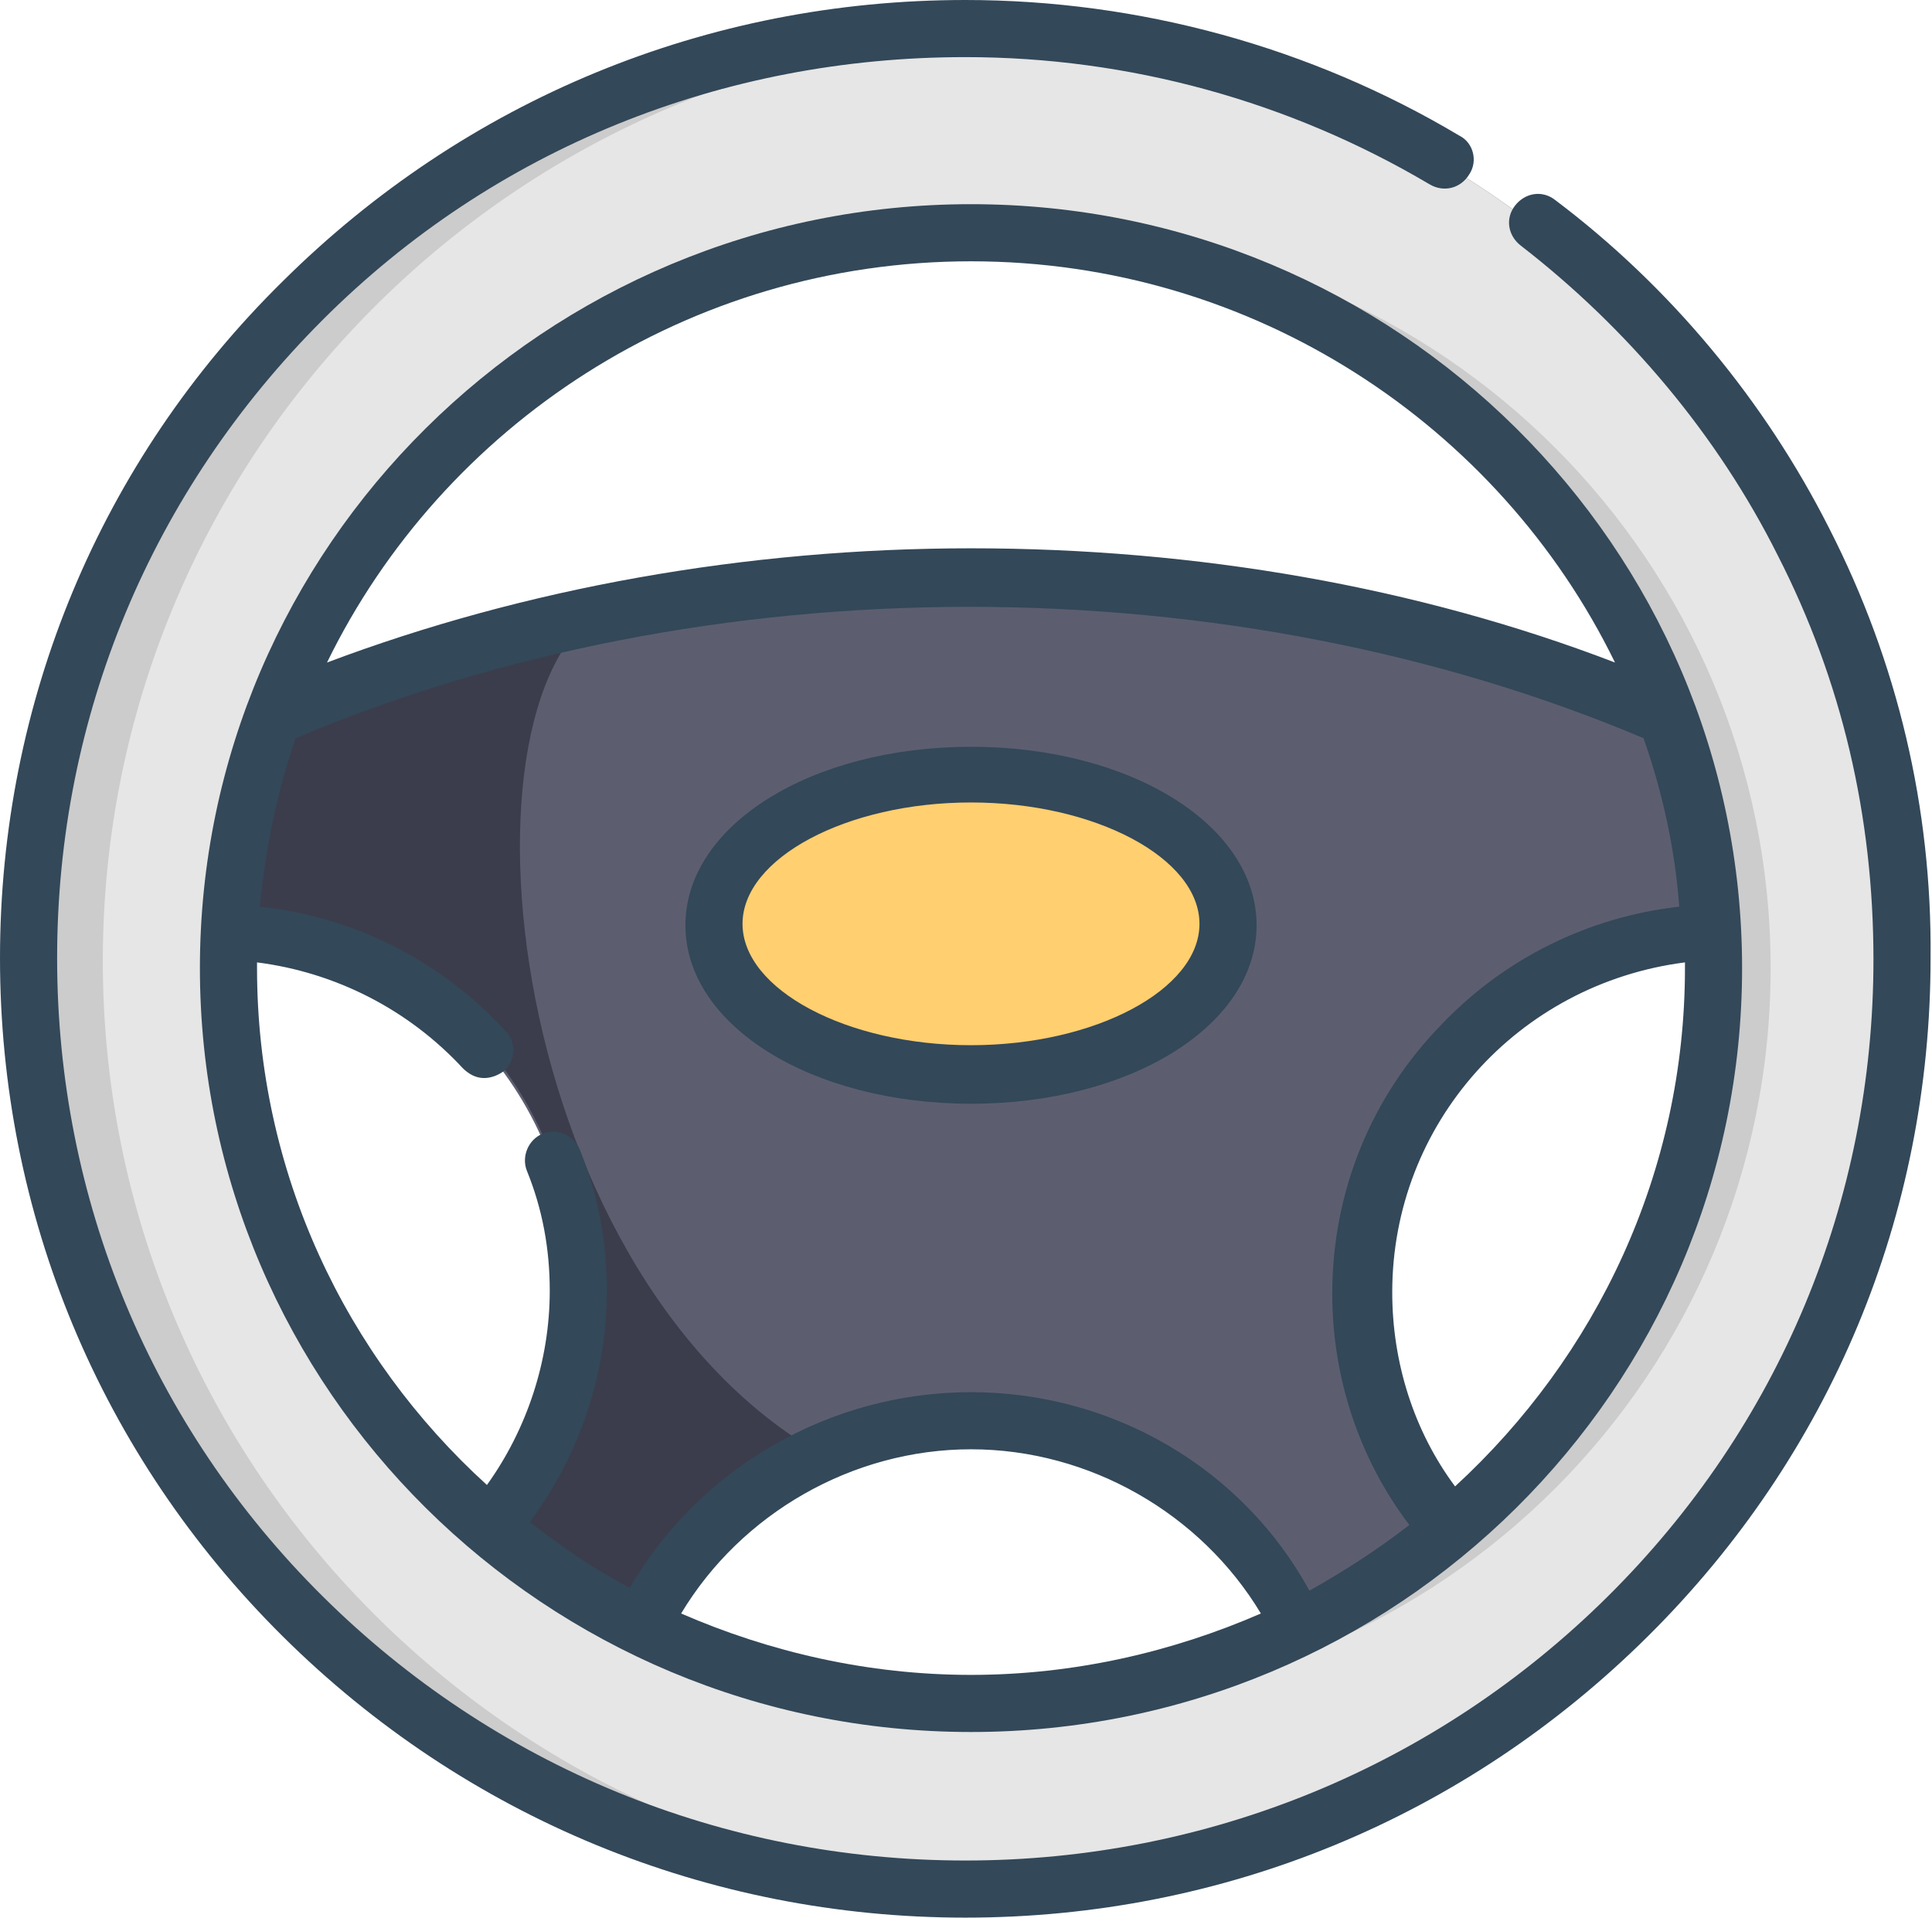<?xml version="1.0" encoding="utf-8"?>
<!-- Generator: Adobe Illustrator 24.0.0, SVG Export Plug-In . SVG Version: 6.00 Build 0)  -->
<svg version="1.1" id="Livello_1" xmlns="http://www.w3.org/2000/svg" xmlns:xlink="http://www.w3.org/1999/xlink" x="0px" y="0px"
	 viewBox="0 0 135.3 134.3" style="enable-background:new 0 0 135.3 134.3;" xml:space="preserve">
<style type="text/css">
	.st0{fill-rule:evenodd;clip-rule:evenodd;fill:#5C5E70;}
	.st1{fill-rule:evenodd;clip-rule:evenodd;fill:#3B3D4C;}
	.st2{fill-rule:evenodd;clip-rule:evenodd;fill:#E6E6E6;}
	.st3{fill-rule:evenodd;clip-rule:evenodd;fill:#CCCCCC;}
	.st4{fill-rule:evenodd;clip-rule:evenodd;fill:#FFCF70;}
	.st5{fill-rule:evenodd;clip-rule:evenodd;fill:#334859;}
</style>
<title>icons/volante</title>
<desc>Created with Sketch.</desc>
<g id="icons_x2F_volante">
	<g id="Group-20" transform="translate(7, 7)">
		<path id="Fill-1" class="st0" d="M94.1,99.4c-3.9-4.4-6.2-10.2-6.2-16.5c0-13.6,10.8-24.6,24.3-25.2c0,0.9,0.1,1.7,0.1,2.6
			C112.3,75.9,105.2,90,94.1,99.4 M66.9,111.3c-2.1,0.3-4.2,0.4-6.4,0.4c-8.2,0-16-1.9-23-5.3c2.5-5.2,6.7-9.4,12-11.9
			c3.3-1.6,7-2.5,11-2.5c10.1,0,18.9,5.9,23,14.4C78.4,108.8,72.8,110.5,66.9,111.3 M26.9,99.4C15.8,90,8.7,75.9,8.7,60.3
			c0-0.9,0-1.7,0.1-2.6c13.5,0.6,24.3,11.6,24.3,25.2C33.1,89.2,30.8,95,26.9,99.4 M60.5,8.9c22.4,0,41.4,14.1,48.7,33.8
			c-14.1-6.2-30.8-9.7-48.7-9.7c-8.1,0-16,0.7-23.5,2.1c0,0,0,0,0,0c-9,1.7-17.4,4.2-25.2,7.6c2-5.6,5-10.7,8.8-15.2
			C30.1,16.1,44.5,8.9,60.5,8.9 M60.5-4.7C38.9-4.7,19.8,5.6,7.9,21.6C-0.2,32.4-5,45.8-5,60.3c0,35.9,29.3,65,65.5,65
			c0.9,0,1.8,0,2.7-0.1c34.9-1.4,62.8-29.9,62.8-64.9C126,24.4,96.7-4.7,60.5-4.7"/>
		<path id="Fill-3" class="st1" d="M27,99.3C15.8,89.9,8.7,75.8,8.7,60.1c0-0.9,0-1.7,0.1-2.6C22.4,58,33.2,69.2,33.2,82.8
			C33.2,89.1,30.9,94.9,27,99.3 M60.6,111.6c-8.3,0-16.1-1.9-23-5.3c2.5-5.2,6.8-9.5,12-12C27.3,80.5,24,38,37.1,34.8
			c-9,1.7-17.5,4.3-25.2,7.6c2.1-5.6,5-10.7,8.8-15.2L7.9,21.3C-0.2,32.1-5,45.5-5,60.1c0,36,29.4,65.2,65.6,65.2
			c0.9,0,1.8,0,2.7-0.1c2.2-4.6,3.7-9.5,3.7-14C64.9,111.5,62.8,111.6,60.6,111.6"/>
		<path id="Fill-5" class="st2" d="M60.5,111.6c-28.6,0-51.8-23-51.8-51.4S31.9,8.9,60.5,8.9s51.8,23,51.8,51.4
			S89.1,111.6,60.5,111.6 M60.5-4.7C24.3-4.7-5,24.4-5,60.3c0,35.9,29.3,65,65.5,65c36.2,0,65.5-29.1,65.5-65
			C126,24.4,96.7-4.7,60.5-4.7"/>
		<path id="Fill-7" class="st3" d="M63,112.2c0.9,0,1.7,0.1,2.6,0.1c28.4,0,51.4-23.1,51.4-51.5S94,9.3,65.6,9.3
			c-0.9,0-1.7,0-2.6,0.1c27.2,1.4,48.8,23.9,48.8,51.4C111.8,88.3,90.2,110.8,63,112.2"/>
		<path id="Fill-9" class="st3" d="M0.2,60.3c0-35,27.9-63.6,62.8-64.9c-0.9,0-1.7-0.1-2.6-0.1C24.3-4.7-5,24.4-5,60.3
			c0,35.9,29.3,65,65.4,65c0.9,0,1.7,0,2.6-0.1C28.1,123.8,0.2,95.3,0.2,60.3"/>
		<path id="Fill-11" class="st4" d="M79,57.8c0-5.8-8.1-10.5-18-10.5c-9.9,0-18,4.7-18,10.5c0,5.8,8.1,10.5,18,10.5
			C70.9,68.3,79,63.6,79,57.8"/>
		<g id="Group-15">
			<path id="Fill-13" class="st5" d="M121.1,30C116.6,21.1,110,13.1,101.9,7c-0.9-0.7-2.1-0.5-2.8,0.4c-0.7,0.9-0.5,2.1,0.4,2.8
				c7.5,5.8,13.8,13.3,18,21.7c4.5,8.8,6.7,18.3,6.7,28.3c0,16.9-6.6,32.7-18.6,44.6c-12,11.9-28,18.5-45,18.5c-17,0-33-6.6-45-18.5
				C3.6,92.9-3,77-3,60.1c0-16.9,6.6-32.7,18.6-44.7S43.6-3,60.6-3c11.5,0,22.7,3.1,32.5,8.9c1,0.6,2.2,0.3,2.8-0.7
				c0.6-0.9,0.3-2.2-0.7-2.7C84.8-3.7,72.8-7,60.6-7c-18.1,0-35,7-47.8,19.7C0,25.3-7,42.2-7,60.1c0,17.9,7,34.8,19.8,47.5
				c12.8,12.7,29.8,19.7,47.8,19.7c18.1,0,35-7,47.8-19.7c12.8-12.7,19.8-29.5,19.8-47.5C128.3,49.6,125.9,39.4,121.1,30"/>
		</g>
		<path id="Fill-16" class="st5" d="M106.1,39.4c-13.8-5.3-29.3-8-45.1-8s-31.3,2.8-45.1,8C24,22.8,41.2,11.3,61,11.3
			C80.8,11.3,98,22.8,106.1,39.4 M94.9,97.1c-2.9-3.9-4.4-8.7-4.4-13.6c0-11.8,8.8-21.6,20.5-23.1c0,0.1,0,0.3,0,0.4
			C111,75.1,104.8,88,94.9,97.1 M40.7,106C44.9,99,52.7,94.5,61,94.5S77.1,99,81.3,106c-6.2,2.7-13.1,4.3-20.3,4.3
			C53.8,110.3,46.9,108.7,40.7,106 M11,60.8c0-0.1,0-0.3,0-0.4c5.5,0.7,10.6,3.3,14.4,7.4c0.4,0.4,0.9,0.7,1.5,0.7
			c0.5,0,1-0.2,1.4-0.5c0.8-0.7,0.9-2,0.1-2.8c-4.5-4.9-10.6-8-17.2-8.7c0.4-4.1,1.2-8,2.5-11.8c14.2-6,30.5-9.2,47.2-9.2
			s33,3.2,47.2,9.2c1.3,3.7,2.2,7.7,2.5,11.8c-6.3,0.7-12.2,3.6-16.6,8.2c-5,5.1-7.7,11.8-7.7,18.9c0,5.9,1.9,11.6,5.4,16.2
			c-2.2,1.7-4.5,3.2-7,4.6C80,95.8,70.9,90.5,61,90.5s-19,5.3-23.9,13.7c-2.5-1.3-4.8-2.9-7-4.6c3.5-4.7,5.4-10.4,5.4-16.2
			c0-3.4-0.6-6.7-1.9-9.9c-0.4-1-1.6-1.5-2.6-1.1c-1,0.4-1.5,1.6-1.1,2.6c1.1,2.7,1.6,5.5,1.6,8.4c0,4.9-1.6,9.7-4.4,13.6
			C17.2,88,11,75.1,11,60.8 M7,60.8c0,29.5,24.2,53.5,54,53.5c29.8,0,54-24,54-53.5c0-29.5-24.2-53.5-54-53.5
			C31.2,7.3,7,31.3,7,60.8"/>
		<path id="Fill-18" class="st5" d="M61,49.2c8.7,0,16,3.9,16,8.5c0,4.6-7.3,8.5-16,8.5c-8.7,0-16-3.9-16-8.5
			C45,53.1,52.3,49.2,61,49.2 M61,70.3c11.2,0,20-5.5,20-12.5c0-7-8.8-12.5-20-12.5c-11.2,0-20,5.5-20,12.5
			C41,64.8,49.8,70.3,61,70.3"/>
	</g>
</g>
</svg>
